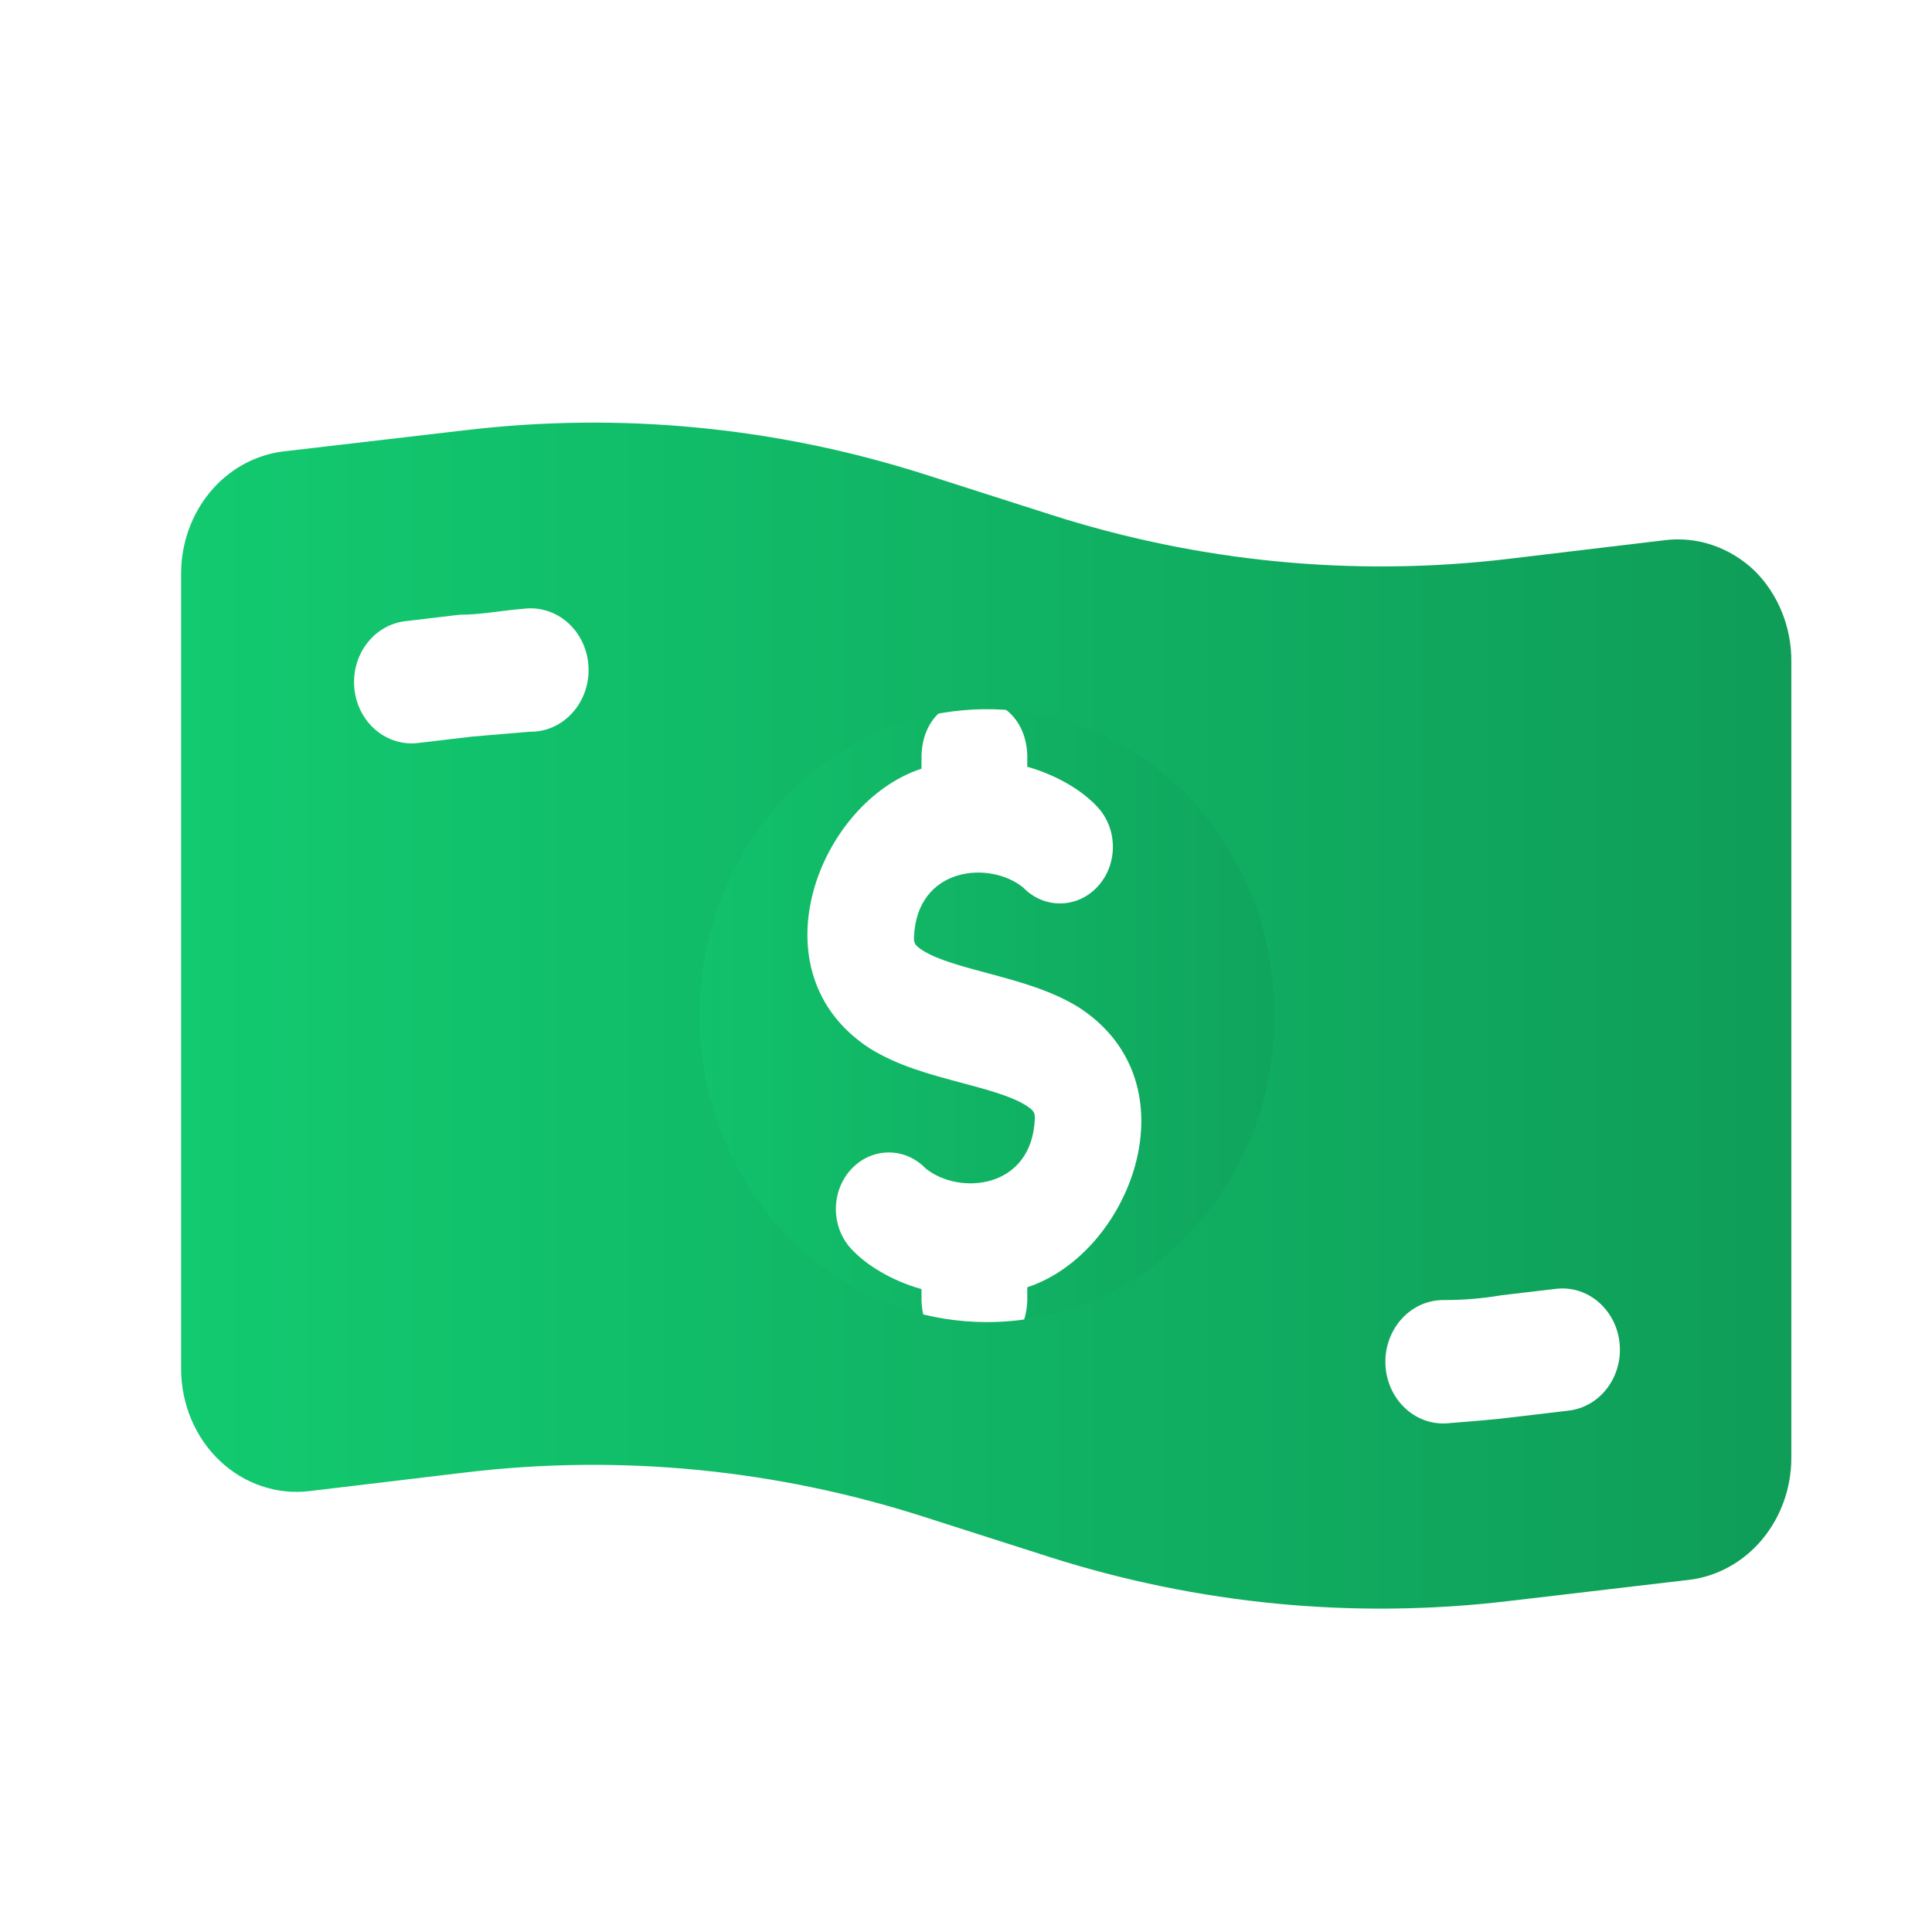 <svg width="32" height="32" viewBox="0 0 32 32" fill="none" xmlns="http://www.w3.org/2000/svg">
<path d="M16.139 9C11.999 9 8.631 12.601 8.631 17.026C9.008 27.659 23.271 27.657 23.647 17.026C23.647 12.601 20.279 9 16.139 9ZM17.015 21.321V21.541C16.972 22.782 15.305 22.781 15.263 21.541V21.352C14.736 21.202 14.335 20.937 14.111 20.698C13.764 20.338 13.755 19.746 14.091 19.374C14.428 19.002 14.983 18.992 15.33 19.352C15.887 19.804 17.091 19.698 17.14 18.531C17.14 18.441 17.14 18.4 16.988 18.306C16.744 18.153 16.328 18.042 15.926 17.935C15.405 17.796 14.867 17.652 14.407 17.365C12.459 16.102 13.562 13.287 15.263 12.732V12.511C15.306 11.27 16.972 11.271 17.015 12.511V12.7C17.542 12.85 17.943 13.115 18.166 13.354C18.514 13.714 18.523 14.307 18.186 14.678C17.85 15.05 17.295 15.06 16.947 14.7C16.39 14.249 15.187 14.354 15.138 15.521C15.138 15.611 15.138 15.652 15.29 15.747C15.534 15.899 15.95 16.01 16.351 16.117C16.872 16.257 17.411 16.401 17.871 16.687C19.818 17.951 18.715 20.766 17.015 21.321Z" fill="url(#paint0_linear_2489_11855)"/>
<path fill-rule="evenodd" clip-rule="evenodd" d="M29.061 9.453C28.861 9.262 28.625 9.118 28.369 9.03C28.113 8.943 27.843 8.914 27.576 8.947L24.973 9.258C22.425 9.56 19.845 9.309 17.39 8.52L15.305 7.853C12.848 7.071 10.27 6.823 7.722 7.124L4.668 7.48C4.208 7.543 3.784 7.782 3.477 8.153C3.17 8.525 3 9.003 3 9.498V22.68C3.001 22.965 3.058 23.248 3.168 23.508C3.277 23.769 3.438 24.002 3.637 24.192C3.837 24.382 4.072 24.526 4.328 24.613C4.583 24.7 4.852 24.729 5.119 24.698L7.722 24.387C10.27 24.084 12.85 24.335 15.305 25.124L17.39 25.791C19.846 26.573 22.425 26.821 24.973 26.52L28.002 26.164C28.462 26.102 28.886 25.862 29.193 25.491C29.5 25.119 29.67 24.642 29.67 24.147V10.964C29.673 10.681 29.62 10.4 29.515 10.14C29.41 9.88 29.256 9.646 29.061 9.453ZM8.773 12.12L7.822 12.2L6.921 12.307C6.67 12.336 6.418 12.258 6.221 12.09C6.024 11.921 5.897 11.676 5.87 11.409C5.842 11.141 5.915 10.873 6.073 10.663C6.231 10.453 6.461 10.318 6.712 10.289L7.613 10.182C7.964 10.182 8.314 10.111 8.664 10.084C8.795 10.066 8.928 10.077 9.055 10.116C9.182 10.155 9.3 10.221 9.401 10.31C9.503 10.4 9.586 10.511 9.646 10.637C9.705 10.762 9.74 10.899 9.747 11.04C9.755 11.18 9.735 11.321 9.689 11.453C9.643 11.585 9.572 11.705 9.481 11.806C9.39 11.908 9.279 11.988 9.158 12.042C9.036 12.096 8.905 12.122 8.773 12.12ZM16.348 21.898C15.405 21.898 14.484 21.6 13.701 21.042C12.918 20.485 12.307 19.692 11.947 18.765C11.586 17.837 11.492 16.817 11.676 15.832C11.859 14.847 12.313 13.943 12.979 13.233C13.645 12.523 14.494 12.04 15.418 11.844C16.342 11.648 17.3 11.749 18.17 12.133C19.041 12.517 19.785 13.168 20.308 14.002C20.831 14.837 21.111 15.818 21.111 16.822C21.111 18.168 20.609 19.459 19.716 20.411C18.822 21.363 17.611 21.898 16.348 21.898ZM25.983 23.364L25.082 23.471C24.731 23.515 24.381 23.542 24.031 23.569C23.9 23.587 23.767 23.576 23.64 23.538C23.513 23.499 23.395 23.432 23.294 23.343C23.192 23.253 23.109 23.142 23.049 23.016C22.99 22.891 22.955 22.754 22.948 22.613C22.94 22.473 22.96 22.332 23.006 22.201C23.052 22.069 23.122 21.948 23.214 21.847C23.305 21.745 23.416 21.665 23.537 21.611C23.659 21.557 23.79 21.531 23.922 21.533C24.239 21.533 24.556 21.507 24.873 21.453L25.774 21.347C26.025 21.317 26.277 21.395 26.474 21.564C26.671 21.732 26.798 21.977 26.825 22.244C26.853 22.512 26.78 22.78 26.622 22.99C26.464 23.2 26.234 23.335 25.983 23.364Z" fill="url(#paint1_linear_2489_11855)"/>
<defs>
<linearGradient id="paint0_linear_2489_11855" x1="8.631" y1="17" x2="23.647" y2="17" gradientUnits="userSpaceOnUse">
<stop stop-color="#12CA70"/>
<stop offset="1" stop-color="#0F9D58"/>
</linearGradient>
<linearGradient id="paint1_linear_2489_11855" x1="3" y1="16.822" x2="29.67" y2="16.822" gradientUnits="userSpaceOnUse">
<stop stop-color="#12CA70"/>
<stop offset="1" stop-color="#0F9D58"/>
</linearGradient>
</defs>
</svg>
